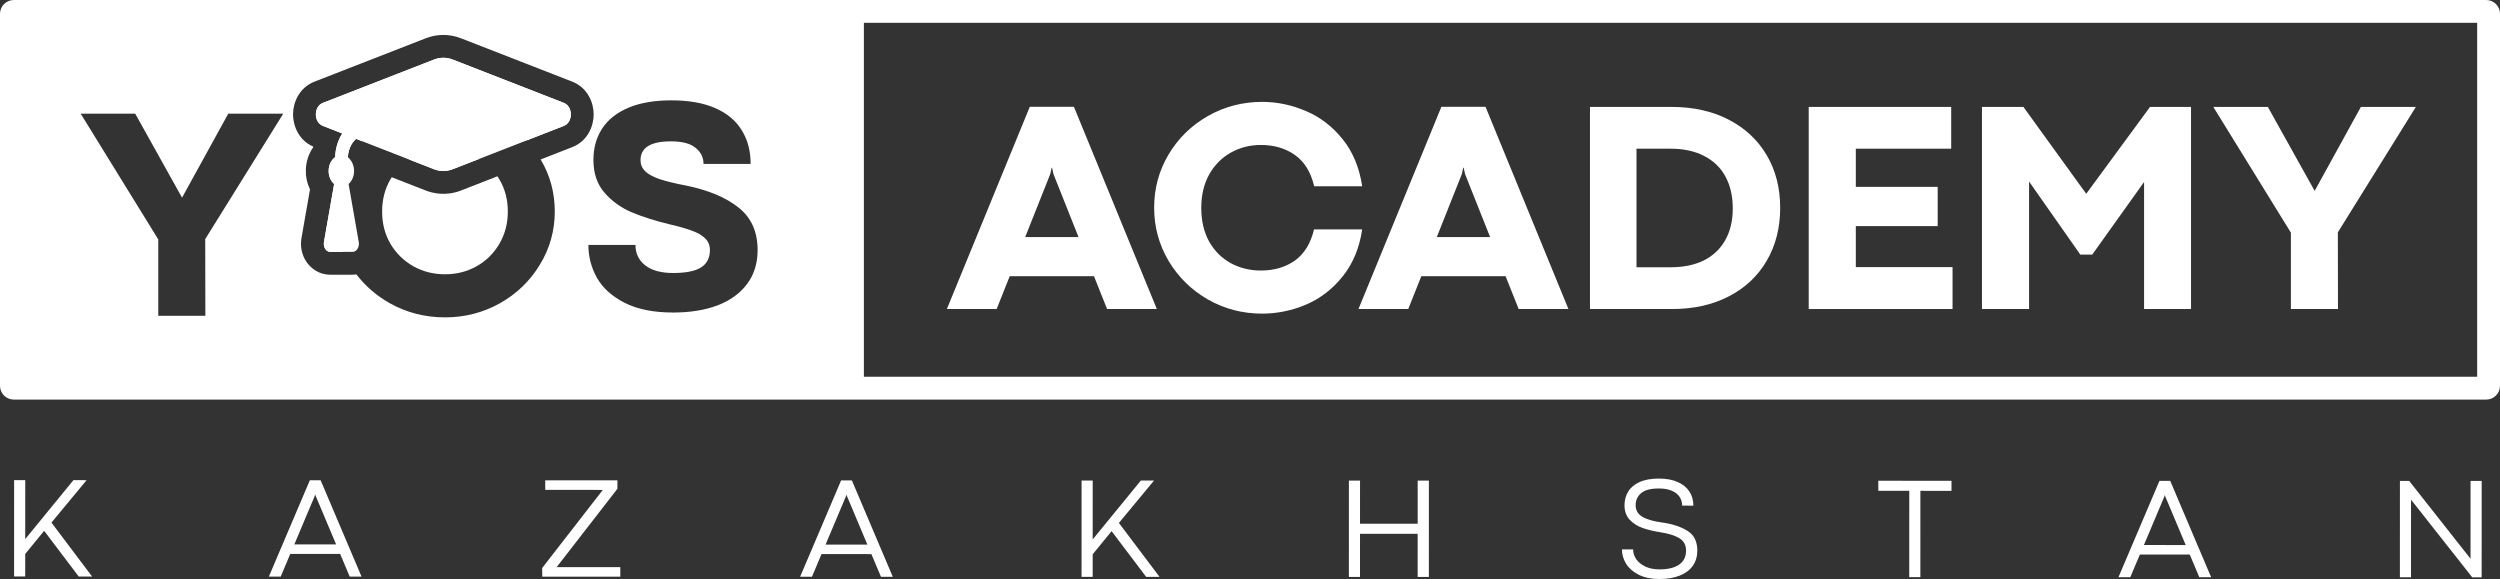 <?xml version="1.0" encoding="UTF-8"?> <svg xmlns="http://www.w3.org/2000/svg" width="436" height="101" viewBox="0 0 436 101" fill="none"><rect x="0" y="0" width="436" height="101" fill="#333333" stroke="none"/> <path d="M91.816 24.498L98.329 21.96C99.965 21.322 99.965 18.579 98.329 17.941L78.947 10.386C77.891 9.975 76.751 9.975 75.696 10.386L56.314 17.941C54.807 18.527 54.688 20.902 55.958 21.771C56.066 21.846 56.185 21.909 56.314 21.959L59.693 23.276C59.164 24.106 58.78 25.067 58.587 26.113C58.513 26.519 58.467 26.937 58.452 27.366L58.451 27.41C57.699 27.942 57.314 28.885 57.316 29.83C57.316 29.859 57.317 29.888 57.317 29.917C57.34 30.736 57.654 31.547 58.273 32.084L56.499 42.211C56.345 43.091 56.873 43.927 57.584 43.927H59.848C58.9 41.719 58.426 39.367 58.426 36.872C58.426 33.54 59.262 30.479 60.935 27.688C60.893 27.644 60.849 27.603 60.803 27.563C60.768 27.533 60.733 27.504 60.697 27.476L60.669 27.454C60.714 26.331 61.105 25.317 61.743 24.583C61.856 24.452 61.978 24.33 62.107 24.217L63.214 24.649C64.572 23.175 66.163 21.929 67.988 20.909C70.925 19.25 74.13 18.421 77.603 18.421C81.058 18.421 84.254 19.25 87.191 20.909C88.953 21.894 90.495 23.09 91.816 24.498Z" fill="white"></path> <path d="M71.322 27.81C71.559 27.652 71.804 27.503 72.057 27.362C73.733 26.412 75.581 25.936 77.603 25.936C79.624 25.936 81.464 26.412 83.122 27.362C83.304 27.463 83.482 27.569 83.656 27.679L78.947 29.514C77.532 30.065 76.325 29.76 75.695 29.514L71.322 27.81Z" fill="white"></path> <path d="M68.312 30.91L74.249 33.225C75.413 33.678 77.717 34.267 80.392 33.225L86.76 30.743C86.873 30.916 86.982 31.093 87.087 31.275C88.072 32.933 88.564 34.808 88.564 36.898C88.564 38.971 88.072 40.846 87.087 42.522C86.12 44.18 84.798 45.484 83.122 46.435C81.464 47.368 79.624 47.834 77.603 47.834C75.598 47.834 73.758 47.368 72.083 46.435C70.407 45.484 69.077 44.18 68.092 42.522C67.124 40.846 66.641 38.971 66.641 36.898C66.641 34.808 67.124 32.933 68.092 31.275C68.163 31.151 68.237 31.03 68.312 30.91Z" fill="white"></path> <path fill-rule="evenodd" clip-rule="evenodd" d="M0 2.409C0 1.079 1.079 0 2.409 0H433.591C434.921 0 436 1.079 436 2.409V67.28C436 68.611 434.921 69.689 433.591 69.689H2.409C1.079 69.689 0 68.611 0 67.28V2.409ZM3.982 3.982H432.018V65.707H150.662V3.982L3.982 3.982ZM99.775 14.23L80.394 6.676C78.409 5.902 76.236 5.901 74.25 6.676L54.868 14.23C52.074 15.319 51.105 18.002 51.105 19.95C51.105 21.843 52.021 24.432 54.639 25.575L54.62 25.689C53.77 26.889 53.389 28.285 53.34 29.527C53.296 30.635 53.504 31.872 54.067 33.017L52.577 41.522C52.334 42.91 52.606 44.348 53.351 45.526C54.092 46.698 55.541 47.909 57.584 47.909H61.483C61.718 47.909 61.945 47.893 62.164 47.863C63.729 49.904 65.67 51.578 67.988 52.887C70.925 54.529 74.13 55.349 77.603 55.349C81.058 55.349 84.254 54.529 87.191 52.887C90.128 51.229 92.451 48.983 94.162 46.15C95.889 43.316 96.753 40.224 96.753 36.872C96.753 33.588 95.932 30.567 94.29 27.808L99.775 25.67C102.568 24.581 103.538 21.899 103.538 19.95C103.538 18.001 102.567 15.319 99.775 14.23ZM27.602 41.753L14.074 19.829H23.585L31.748 34.471L39.807 19.829H49.396L35.791 41.701L35.816 55.073H27.602V41.753ZM108.961 52.821C111.189 53.944 114.005 54.505 117.409 54.505C120.346 54.505 122.92 54.091 125.131 53.261C127.343 52.415 129.062 51.171 130.288 49.53C131.515 47.889 132.128 45.919 132.128 43.621C132.128 40.408 131.014 37.929 128.785 36.184C126.574 34.422 123.507 33.143 119.585 32.349C117.685 31.986 116.165 31.614 115.025 31.234C113.884 30.837 113.046 30.379 112.511 29.861C111.975 29.325 111.708 28.686 111.708 27.943C111.708 25.749 113.47 24.652 116.994 24.652C118.981 24.652 120.423 25.032 121.322 25.792C122.237 26.535 122.695 27.468 122.695 28.591H130.91C130.91 26.328 130.392 24.367 129.355 22.708C128.336 21.033 126.79 19.745 124.717 18.847C122.661 17.949 120.121 17.5 117.098 17.5C114.126 17.5 111.621 17.931 109.583 18.795C107.544 19.659 106.015 20.877 104.996 22.449C103.994 24.004 103.493 25.818 103.493 27.891C103.493 30.206 104.132 32.107 105.41 33.592C106.706 35.078 108.287 36.218 110.153 37.013C112.036 37.808 114.23 38.508 116.735 39.112C118.393 39.492 119.724 39.872 120.726 40.252C121.728 40.615 122.488 41.064 123.006 41.6C123.542 42.136 123.81 42.801 123.81 43.595C123.81 44.96 123.3 45.971 122.281 46.627C121.261 47.284 119.629 47.612 117.383 47.612C115.31 47.612 113.694 47.172 112.537 46.291C111.397 45.392 110.826 44.2 110.826 42.714H102.612C102.612 44.753 103.113 46.671 104.115 48.467C105.134 50.247 106.749 51.698 108.961 52.821Z" fill="white"></path> <path d="M98.329 17.941L78.947 10.386C77.891 9.975 76.751 9.975 75.696 10.386L56.314 17.941C54.678 18.578 54.678 21.322 56.314 21.959L59.693 23.276C58.952 24.439 58.496 25.857 58.451 27.41C57.025 28.419 56.918 30.909 58.273 32.084L56.499 42.211C56.345 43.091 56.873 43.927 57.584 43.927L61.483 43.926C62.195 43.926 62.723 43.09 62.569 42.21L60.795 32.084C62.128 30.927 62.051 28.493 60.669 27.454C60.722 26.13 61.256 24.96 62.107 24.217L75.695 29.514C76.325 29.76 77.532 30.065 78.947 29.514L98.329 21.96C99.965 21.322 99.965 18.579 98.329 17.941Z" fill="white"></path> <path d="M193.071 53.893L190.79 48.166H176.097L173.816 53.893H165.135L179.595 18.623H187.292L201.752 53.893H193.071ZM178.792 41.35H188.095L183.715 30.336L183.482 29.248H183.404L183.171 30.336L178.792 41.35Z" fill="white"></path> <path d="M220.125 54.696C216.705 54.696 213.552 53.875 210.666 52.234C207.781 50.575 205.492 48.33 203.799 45.496C202.123 42.663 201.285 39.571 201.285 36.219C201.285 32.85 202.123 29.758 203.799 26.942C205.492 24.108 207.781 21.871 210.666 20.23C213.552 18.588 216.705 17.768 220.125 17.768C222.734 17.768 225.282 18.303 227.77 19.375C230.258 20.428 232.391 22.07 234.171 24.298C235.95 26.51 237.082 29.239 237.566 32.487H229.195C228.608 30.017 227.494 28.203 225.852 27.045C224.211 25.87 222.224 25.283 219.892 25.283C217.974 25.283 216.221 25.732 214.631 26.631C213.059 27.512 211.807 28.782 210.874 30.44C209.958 32.099 209.5 34.033 209.5 36.245C209.5 38.508 209.958 40.469 210.874 42.127C211.807 43.769 213.059 45.021 214.631 45.885C216.221 46.749 217.974 47.181 219.892 47.181C222.207 47.181 224.185 46.602 225.826 45.444C227.468 44.27 228.582 42.456 229.169 40.002H237.566C237.082 43.25 235.95 45.98 234.171 48.191C232.409 50.403 230.284 52.044 227.796 53.115C225.308 54.169 222.751 54.696 220.125 54.696Z" fill="white"></path> <path d="M264.854 53.893L262.573 48.166H247.88L245.599 53.893H236.918L251.378 18.623H259.075L273.535 53.893H264.854ZM250.575 41.35H259.878L255.498 30.336L255.265 29.248H255.187L254.954 30.336L250.575 41.35Z" fill="white"></path> <path d="M291.571 18.649C295.303 18.649 298.594 19.383 301.445 20.852C304.313 22.32 306.533 24.385 308.105 27.045C309.677 29.706 310.463 32.772 310.463 36.245C310.463 39.735 309.677 42.819 308.105 45.496C306.55 48.157 304.347 50.221 301.497 51.69C298.663 53.158 295.381 53.893 291.649 53.893H277.292V18.649H291.571ZM291.364 46.611C293.627 46.611 295.571 46.205 297.195 45.393C298.819 44.563 300.054 43.38 300.901 41.842C301.764 40.305 302.196 38.474 302.196 36.349C302.196 34.241 301.782 32.41 300.952 30.855C300.123 29.282 298.888 28.073 297.247 27.227C295.623 26.363 293.653 25.931 291.338 25.931H285.404V46.611H291.364Z" fill="white"></path> <path d="M315.439 18.649H340.29V25.931H323.653V32.591H337.932V39.432H323.653V46.585H340.524V53.893H315.439V18.649Z" fill="white"></path> <path d="M345.655 18.649H352.885L363.847 33.809V33.783L374.964 18.649H382.116V53.893H373.927V31.736L364.883 44.408H362.81L353.87 31.658V53.893H345.655V18.649Z" fill="white"></path> <path d="M399.531 40.573L386.003 18.649H395.514L403.677 33.291L411.737 18.649H421.325L407.72 40.521L407.746 53.893H399.531V40.573Z" fill="white"></path> <path d="M8.972 91.139L16.06 100.544L13.725 100.543L7.699 92.572L4.399 96.611L4.397 100.54L2.458 100.539L2.463 83.737L4.403 83.738L4.4 94.017L12.804 83.74L15.102 83.741L8.972 91.139Z" fill="white"></path> <path d="M60.989 100.559L59.322 96.605L50.625 96.602L48.956 100.555L46.892 100.554L54.039 83.754L55.917 83.755L63.052 100.559L60.989 100.559ZM51.33 94.946L58.619 94.949L55.051 86.472L54.989 86.225H54.977L54.903 86.472L51.33 94.946Z" fill="white"></path> <path d="M94.552 99.062L105.132 85.439L95.088 85.436L95.088 83.768L107.678 83.772L107.677 85.242L97.085 98.903L108.179 98.906L108.179 100.574L94.576 100.57L94.552 99.062Z" fill="white"></path> <path d="M153.639 100.589L151.972 96.635L143.275 96.632L141.605 100.585L139.542 100.585L146.689 83.785L148.567 83.785L155.702 100.59L153.639 100.589ZM143.979 94.977L151.269 94.98L147.701 86.503L147.639 86.256H147.627L147.553 86.503L143.979 94.977Z" fill="white"></path> <path d="M195.136 91.201L202.224 100.605L199.889 100.605L193.863 92.634L190.563 96.673L190.562 100.601L188.622 100.601L188.628 83.799L190.567 83.799L190.564 94.078L198.968 83.802L201.266 83.803L195.136 91.201Z" fill="white"></path> <path d="M235.249 83.814L237.189 83.815L237.186 91.339L247.243 91.342L247.245 83.818L249.197 83.819L249.192 100.621L247.24 100.62L247.242 93.096L237.186 93.093L237.183 100.617L235.243 100.616L235.249 83.814Z" fill="white"></path> <path d="M289.401 100.98C287.984 100.98 286.782 100.732 285.794 100.238C284.814 99.743 284.081 99.105 283.595 98.322C283.109 97.531 282.867 96.695 282.867 95.814L284.819 95.814C284.819 96.432 285.004 97.009 285.375 97.544C285.745 98.071 286.276 98.496 286.968 98.817C287.66 99.139 288.467 99.299 289.389 99.3C290.888 99.3 292.037 99.025 292.836 98.473C293.644 97.913 294.048 97.094 294.048 96.015C294.048 95.043 293.653 94.322 292.863 93.853C292.072 93.375 290.952 93.028 289.503 92.814C288.358 92.632 287.341 92.385 286.451 92.071C285.562 91.758 284.817 91.28 284.215 90.638C283.614 89.995 283.314 89.151 283.314 88.105C283.315 87.24 283.521 86.462 283.933 85.77C284.345 85.07 285 84.51 285.898 84.09C286.804 83.67 287.953 83.461 289.345 83.461C290.613 83.462 291.696 83.664 292.594 84.068C293.492 84.463 294.171 85.015 294.632 85.724C295.093 86.432 295.323 87.252 295.323 88.183L293.371 88.182C293.371 87.589 293.211 87.066 292.89 86.613C292.577 86.16 292.116 85.809 291.506 85.562C290.905 85.315 290.18 85.191 289.332 85.191C287.866 85.19 286.82 85.466 286.194 86.018C285.568 86.561 285.254 87.257 285.254 88.105C285.254 88.995 285.653 89.674 286.452 90.144C287.259 90.614 288.474 90.952 290.096 91.158C291.817 91.414 293.234 91.901 294.346 92.618C295.457 93.326 296.013 94.459 296.012 96.016C296.012 97.045 295.748 97.935 295.221 98.684C294.693 99.425 293.931 99.993 292.935 100.388C291.946 100.783 290.768 100.981 289.401 100.98Z" fill="white"></path> <path d="M332.976 85.601L327.577 85.599L327.577 83.844L340.34 83.849L340.339 85.603L334.916 85.601L334.911 100.649L332.971 100.649L332.976 85.601Z" fill="white"></path> <path d="M383.558 100.665L381.892 96.711L373.194 96.708L371.525 100.661L369.461 100.661L376.608 83.861L378.486 83.861L385.621 100.666L383.558 100.665ZM373.899 95.053L381.188 95.055L377.62 86.579L377.558 86.332L377.546 86.332L377.472 86.579L373.899 95.053Z" fill="white"></path> <path d="M418.547 83.875L420.165 83.875L430.848 97.432L430.86 97.444L430.865 83.879L432.804 83.879L432.799 100.682L431.155 100.681L420.498 87.162L420.486 87.149L420.481 100.677L418.541 100.677L418.547 83.875Z" fill="white"></path> </svg> 